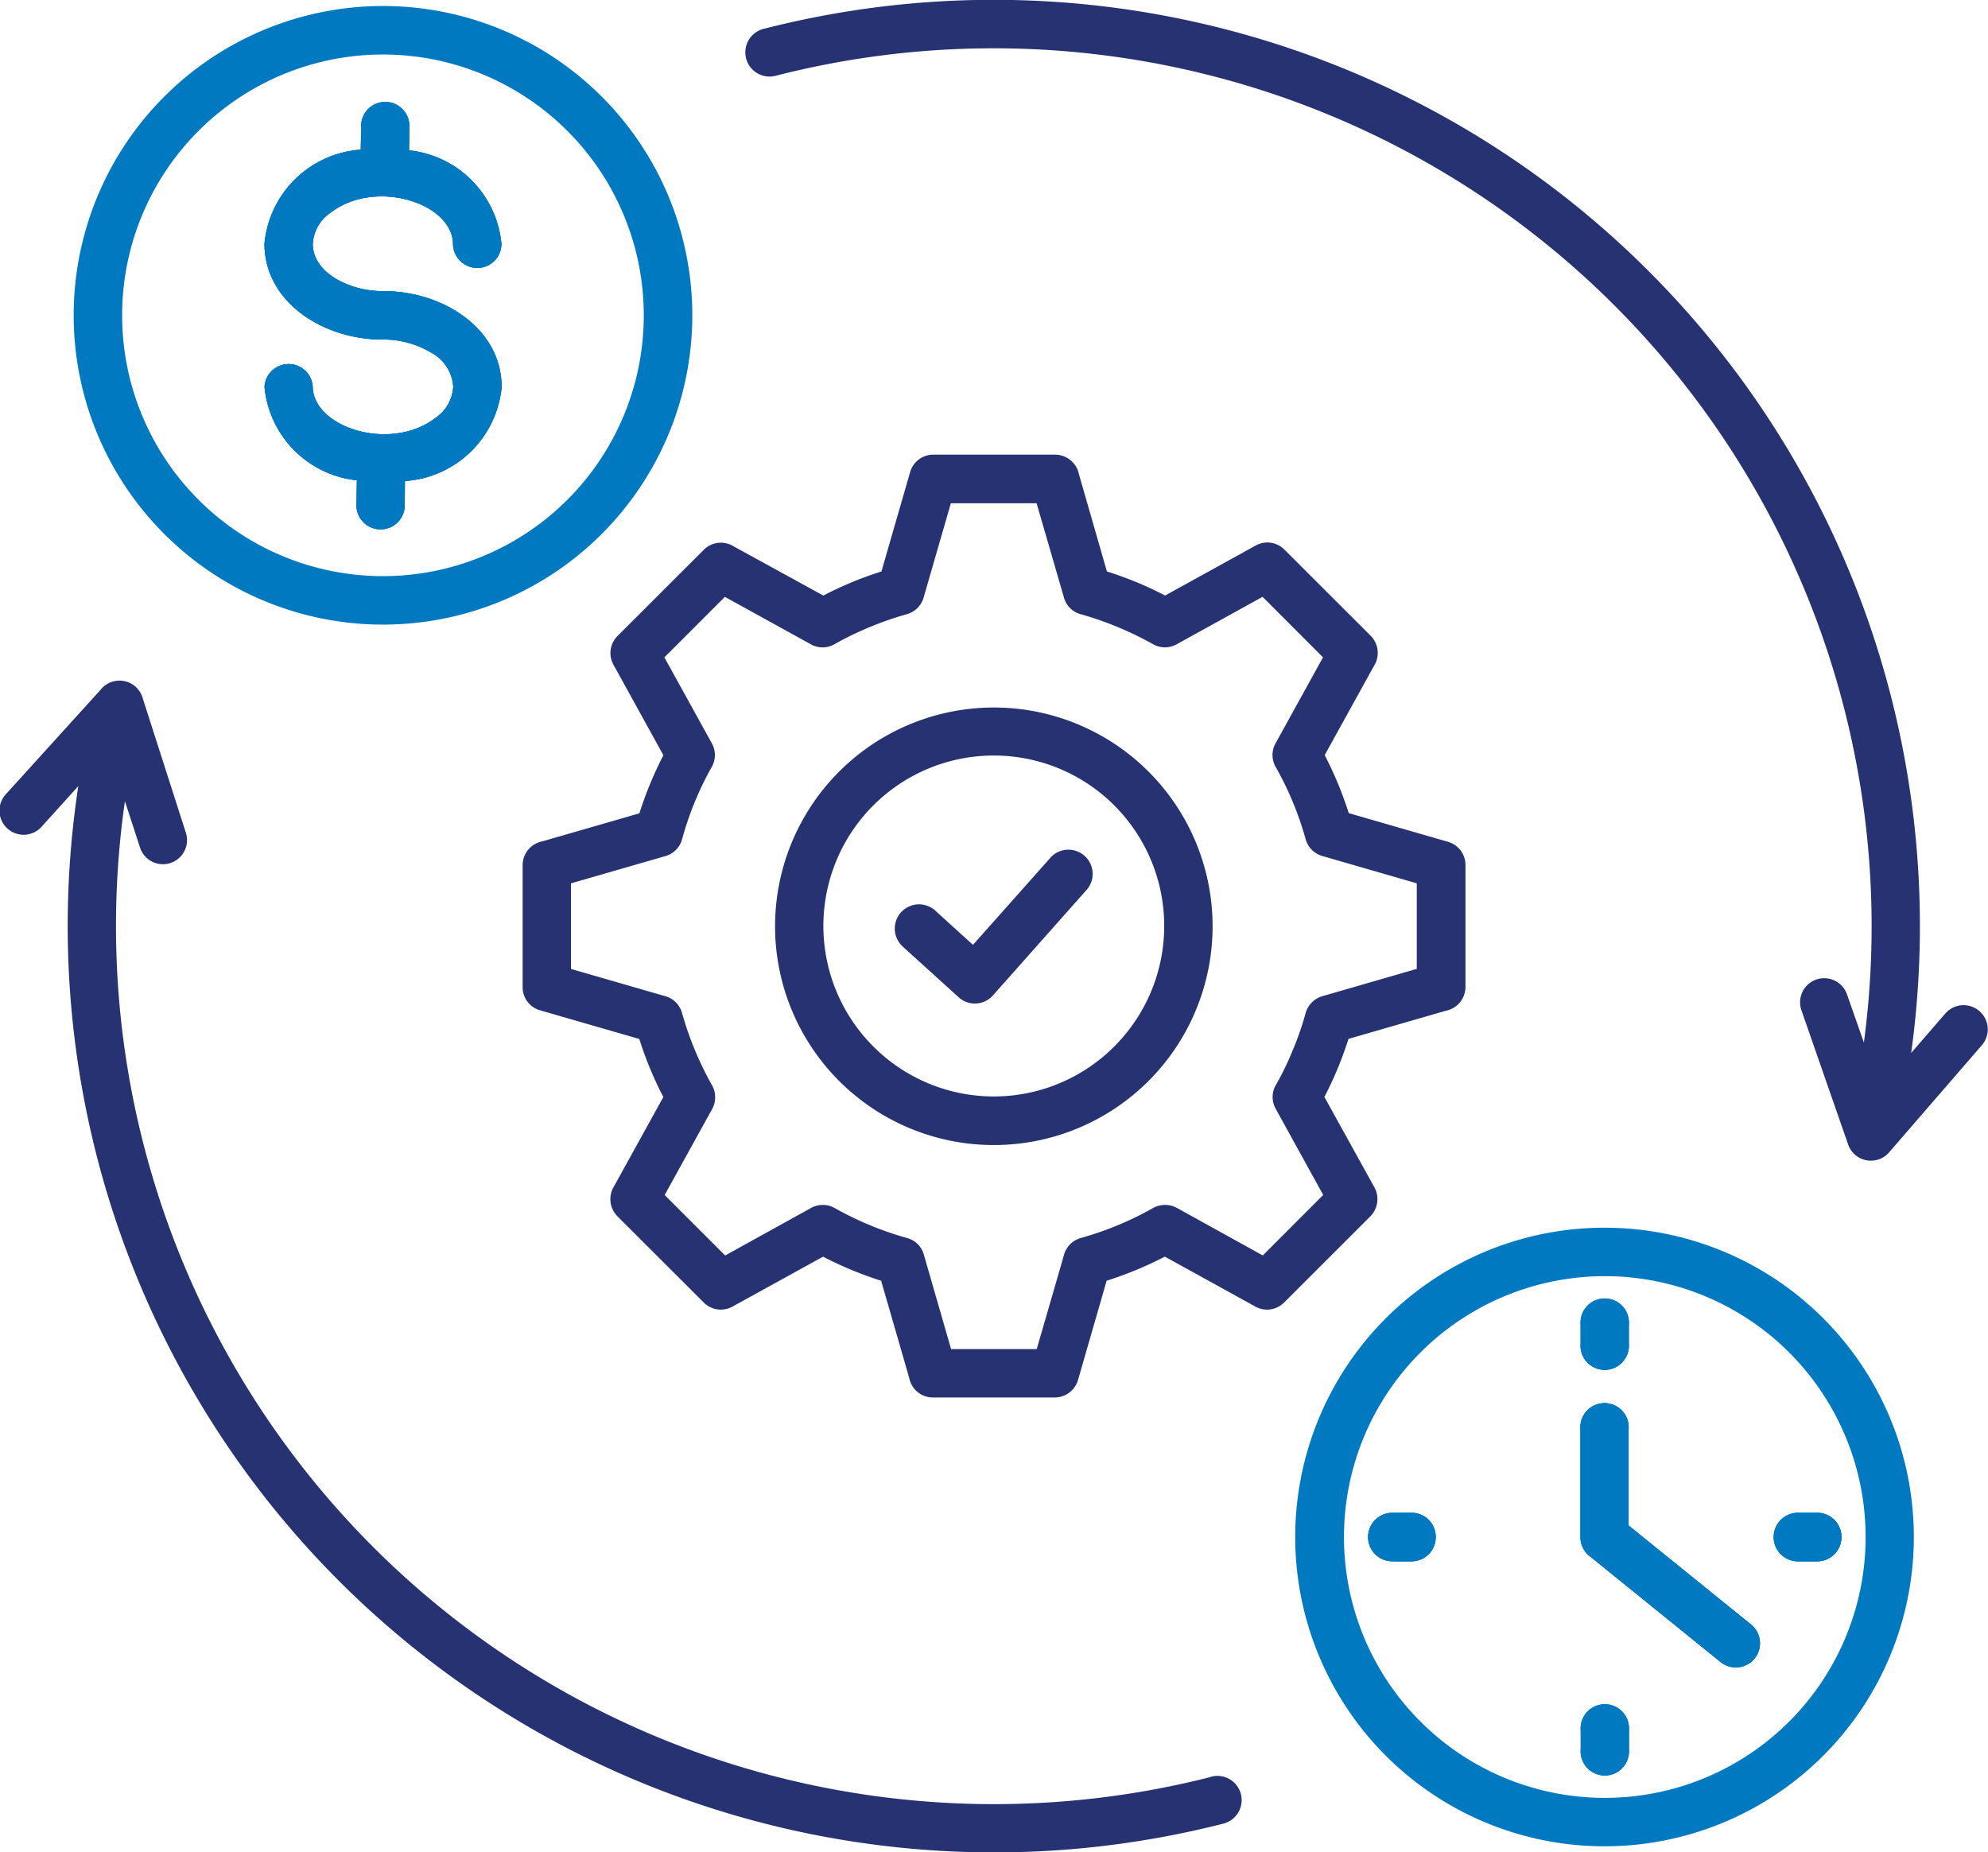 <svg xmlns="http://www.w3.org/2000/svg" width="53.661" height="50" viewBox="0 0 53.661 50"><g transform="translate(0.007 -302.997)"><g transform="translate(-0.007 302.997)"><path d="M34.891,331.339a8.29,8.29,0,0,0,.345-1h0a.66.66,0,0,1,.45-.452l2.549-.737v-2.31l-2.528-.731a.655.655,0,0,1-.471-.458,8.7,8.7,0,0,0-.793-1.924.65.65,0,0,1-.021-.663l1.282-2.324-1.631-1.633-2.324,1.284h0a.648.648,0,0,1-.634-.006,8.922,8.922,0,0,0-1.953-.809.643.643,0,0,1-.45-.448l-.739-2.547H25.659l-.729,2.524a.655.655,0,0,1-.46.471,8.972,8.972,0,0,0-1.926.795.647.647,0,0,1-.661.019l-2.324-1.282-1.633,1.633,1.284,2.324h0a.652.652,0,0,1-.006.636,8.6,8.6,0,0,0-.8,1.951h0a.647.647,0,0,1-.446.452l-2.553.737v2.31l2.528.731a.646.646,0,0,1,.469.458,8.975,8.975,0,0,0,.795,1.924.664.664,0,0,1,.021.665l-1.284,2.324,1.633,1.633,2.324-1.286h0a.653.653,0,0,1,.634.006,8.822,8.822,0,0,0,1.953.809.642.642,0,0,1,.452.448l.735,2.549h2.312l.731-2.524a.649.649,0,0,1,.456-.473,8.745,8.745,0,0,0,1.926-.795.669.669,0,0,1,.665-.021l2.324,1.286,1.631-1.633-1.282-2.324h0a.65.65,0,0,1,0-.638,7.645,7.645,0,0,0,.462-.952m1.507-.3,2.623-.758a.657.657,0,0,0,.53-.642v-3.29h0a.652.652,0,0,0-.471-.628l-2.679-.774a10.186,10.186,0,0,0-.65-1.567l1.331-2.409a.657.657,0,0,0-.091-.813l-2.328-2.326h0a.649.649,0,0,0-.774-.109l-2.446,1.35a9.681,9.681,0,0,0-1.571-.65l-.755-2.625a.658.658,0,0,0-.644-.528h-3.29a.651.651,0,0,0-.623.473l-.774,2.681a9.53,9.53,0,0,0-1.567.65L19.8,317.747a.652.652,0,0,0-.809.089l-2.328,2.326h0a.652.652,0,0,0-.111.778l1.348,2.444a9.863,9.863,0,0,0-.648,1.567l-2.626.758a.656.656,0,0,0-.526.644v3.29h0a.647.647,0,0,0,.471.625l2.679.774a9.706,9.706,0,0,0,.648,1.567l-1.331,2.409a.658.658,0,0,0,.095.813l2.328,2.326a.651.651,0,0,0,.774.109l2.446-1.348a9.9,9.9,0,0,0,1.567.65l.758,2.623a.649.649,0,0,0,.64.528h3.29a.656.656,0,0,0,.627-.475l.772-2.677a9.947,9.947,0,0,0,1.571-.65l2.409,1.329a.652.652,0,0,0,.811-.091l2.328-2.326a.664.664,0,0,0,.111-.778l-1.352-2.444a9.9,9.9,0,0,0,.65-1.567m-6.324.206a4.6,4.6,0,1,0-6.5,0,4.593,4.593,0,0,0,6.5,0M32.724,328a5.905,5.905,0,1,0-5.9,5.905,5.905,5.905,0,0,0,5.9-5.905m-8.376.537,1.519,1.377a.652.652,0,0,0,.927-.047L29.339,327a.654.654,0,0,0-.976-.869l-2.107,2.37-1.03-.935a.654.654,0,0,0-.879.968m28.162,1.812-.929,1.073a25,25,0,0,0-30.955-27.648.654.654,0,1,0,.322,1.267,23.7,23.7,0,0,1,29.357,26.1l-.456-1.3a.651.651,0,0,0-1.23.429l1.257,3.612a.65.65,0,0,0,1.11.223l2.51-2.9a.653.653,0,0,0-.987-.855M32.691,350.954a.654.654,0,1,1,.326,1.267,25.009,25.009,0,0,1-30.91-28.005l-.98,1.084a.652.652,0,1,1-.966-.875l2.539-2.8a.652.652,0,0,1,1.15.233l1.16,3.616a.65.65,0,1,1-1.238.4l-.407-1.251a23.7,23.7,0,0,0,29.322,26.336" transform="translate(0.007 -302.997)" fill="#273272" fill-rule="evenodd"/><path d="M40.967,324.148a2.807,2.807,0,0,1-2.611,2.541l-.006.611a.652.652,0,1,1-1.3-.017l.01-.613a2.8,2.8,0,0,1-2.493-2.518.651.651,0,0,1,1.3-.01c.012,1.1,2.089,1.773,3.307.85a1.1,1.1,0,0,0,.487-.844,1.122,1.122,0,0,0-.617-.937,2.487,2.487,0,0,0-1.259-.341h0l-.039,0h0c-1.589,0-3.177-1.005-3.181-2.584h0a2.806,2.806,0,0,1,2.6-2.541l.01-.609a.651.651,0,1,1,1.3.014l-.008.613a2.8,2.8,0,0,1,2.493,2.518.649.649,0,0,1-.644.656.655.655,0,0,1-.661-.646c-.01-1.1-2.087-1.773-3.3-.85a1.091,1.091,0,0,0-.487.844h0c0,.8,1.016,1.278,1.878,1.278h0l.039,0h0c1.591,0,3.177,1.005,3.181,2.584h0Z" transform="translate(-27.425 -313.705)" fill="#0079c1" fill-rule="evenodd"/><path d="M40.963,324.148h0a2.807,2.807,0,0,1-2.611,2.541l-.006.611a.652.652,0,1,1-1.3-.017l.01-.613a2.8,2.8,0,0,1-2.493-2.518.651.651,0,0,1,1.3-.01c.012,1.1,2.089,1.773,3.307.85a1.1,1.1,0,0,0,.487-.844,1.122,1.122,0,0,0-.617-.937,2.487,2.487,0,0,0-1.259-.341h0l-.039,0h0c-1.589,0-3.177-1.005-3.181-2.584h0a2.806,2.806,0,0,1,2.6-2.541l.01-.609a.651.651,0,1,1,1.3.014l-.008.613a2.8,2.8,0,0,1,2.493,2.518.649.649,0,0,1-.644.656.655.655,0,0,1-.661-.646c-.01-1.1-2.087-1.773-3.3-.85a1.091,1.091,0,0,0-.487.844h0c0,.8,1.016,1.278,1.878,1.278h0l.039,0h0c1.591,0,3.177,1.005,3.181,2.584Z" transform="translate(-27.425 -313.705)" fill="#0079c1" fill-rule="evenodd"/><path d="M17.979,303.78a8.349,8.349,0,1,0,8.349,8.349A8.348,8.348,0,0,0,17.979,303.78Zm4.976,13.328a7.04,7.04,0,1,1,0-9.957A7.039,7.039,0,0,1,22.956,317.108Z" transform="translate(-7.641 -303.618)" fill="#0079c1" fill-rule="evenodd"/><path d="M40.967,324.148a2.807,2.807,0,0,1-2.611,2.541l-.006.611a.652.652,0,1,1-1.3-.017l.01-.613a2.8,2.8,0,0,1-2.493-2.518.651.651,0,0,1,1.3-.01c.012,1.1,2.089,1.773,3.307.85a1.1,1.1,0,0,0,.487-.844,1.122,1.122,0,0,0-.617-.937,2.487,2.487,0,0,0-1.259-.341h0l-.039,0h0c-1.589,0-3.177-1.005-3.181-2.584h0a2.806,2.806,0,0,1,2.6-2.541l.01-.609a.651.651,0,1,1,1.3.014l-.008.613a2.8,2.8,0,0,1,2.493,2.518.649.649,0,0,1-.644.656.655.655,0,0,1-.661-.646c-.01-1.1-2.087-1.773-3.3-.85a1.091,1.091,0,0,0-.487.844h0c0,.8,1.016,1.278,1.878,1.278h0l.039,0h0c1.591,0,3.177,1.005,3.181,2.584h0Z" transform="translate(-27.425 -313.705)" fill="#0079c1" fill-rule="evenodd"/><path d="M180.725,501.492a.651.651,0,0,1-.65.656h-.52a.654.654,0,1,1,0-1.309h.52A.649.649,0,0,1,180.725,501.492Z" transform="translate(-141.972 -460.004)" fill="#0079c1" fill-rule="evenodd"/><path d="M206.69,474.224v-.52a.652.652,0,1,1,1.3,0v.52a.652.652,0,1,1-1.3,0Z" transform="translate(-164.026 -437.95)" fill="#0079c1" fill-rule="evenodd"/><path d="M207.994,526.756v.516a.652.652,0,1,1-1.3,0v-.516a.652.652,0,1,1,1.3,0Z" transform="translate(-164.026 -480.05)" fill="#0079c1" fill-rule="evenodd"/><path d="M211.386,493.572a.652.652,0,0,1-.919.095l-3.5-2.832a.66.66,0,0,1-.281-.541v-2.91a.652.652,0,1,1,1.3,0v2.6l3.3,2.669A.65.65,0,0,1,211.386,493.572Z" transform="translate(-164.026 -448.806)" fill="#0079c1" fill-rule="evenodd"/><path d="M233.769,501.492a.654.654,0,0,1-.654.656h-.52a.654.654,0,1,1,0-1.309h.52A.651.651,0,0,1,233.769,501.492Z" transform="translate(-184.064 -460.004)" fill="#0079c1" fill-rule="evenodd"/><path d="M180.725,501.492a.651.651,0,0,1-.65.656h-.52a.654.654,0,1,1,0-1.309h.52A.649.649,0,0,1,180.725,501.492Z" transform="translate(-141.972 -460.004)" fill="#0079c1" fill-rule="evenodd"/><path d="M206.69,474.224v-.52a.652.652,0,1,1,1.3,0v.52a.652.652,0,1,1-1.3,0Z" transform="translate(-164.026 -437.95)" fill="#0079c1" fill-rule="evenodd"/><path d="M207.994,526.756v.516a.652.652,0,1,1-1.3,0v-.516a.652.652,0,1,1,1.3,0Z" transform="translate(-164.026 -480.05)" fill="#0079c1" fill-rule="evenodd"/><path d="M211.386,493.572a.652.652,0,0,1-.919.095l-3.5-2.832a.66.66,0,0,1-.281-.541v-2.91a.652.652,0,1,1,1.3,0v2.6l3.3,2.669A.65.65,0,0,1,211.386,493.572Z" transform="translate(-164.026 -448.806)" fill="#0079c1" fill-rule="evenodd"/><path d="M177.755,463.55A8.349,8.349,0,1,0,186.1,471.9,8.348,8.348,0,0,0,177.755,463.55Zm4.983,13.328a7.041,7.041,0,1,1,0-9.957A7.044,7.044,0,0,1,182.738,476.878Z" transform="translate(-134.441 -430.411)" fill="#0079c1" fill-rule="evenodd"/><path d="M233.769,501.492a.654.654,0,0,1-.654.656h-.52a.654.654,0,1,1,0-1.309h.52A.651.651,0,0,1,233.769,501.492Z" transform="translate(-184.064 -460.004)" fill="#0079c1" fill-rule="evenodd"/><path d="M207.994,473.7v.52a.652.652,0,1,1-1.3,0v-.52a.652.652,0,1,1,1.3,0Z" transform="translate(-164.026 -437.95)" fill="#0079c1" fill-rule="evenodd"/><path d="M207.994,526.756v.516a.652.652,0,1,1-1.3,0v-.516a.652.652,0,1,1,1.3,0Z" transform="translate(-164.026 -480.05)" fill="#0079c1" fill-rule="evenodd"/><path d="M180.725,501.492a.651.651,0,0,1-.65.656h-.52a.654.654,0,1,1,0-1.309h.52A.649.649,0,0,1,180.725,501.492Z" transform="translate(-141.972 -460.004)" fill="#0079c1" fill-rule="evenodd"/><path d="M211.386,493.572a.652.652,0,0,1-.919.095l-3.5-2.832a.66.66,0,0,1-.281-.541v-2.91a.652.652,0,1,1,1.3,0v2.6l3.3,2.669A.65.65,0,0,1,211.386,493.572Z" transform="translate(-164.026 -448.806)" fill="#0079c1" fill-rule="evenodd"/><path d="M233.769,501.492a.654.654,0,0,1-.654.656h-.52a.654.654,0,1,1,0-1.309h.52A.651.651,0,0,1,233.769,501.492Z" transform="translate(-184.064 -460.004)" fill="#0079c1" fill-rule="evenodd"/></g></g></svg>